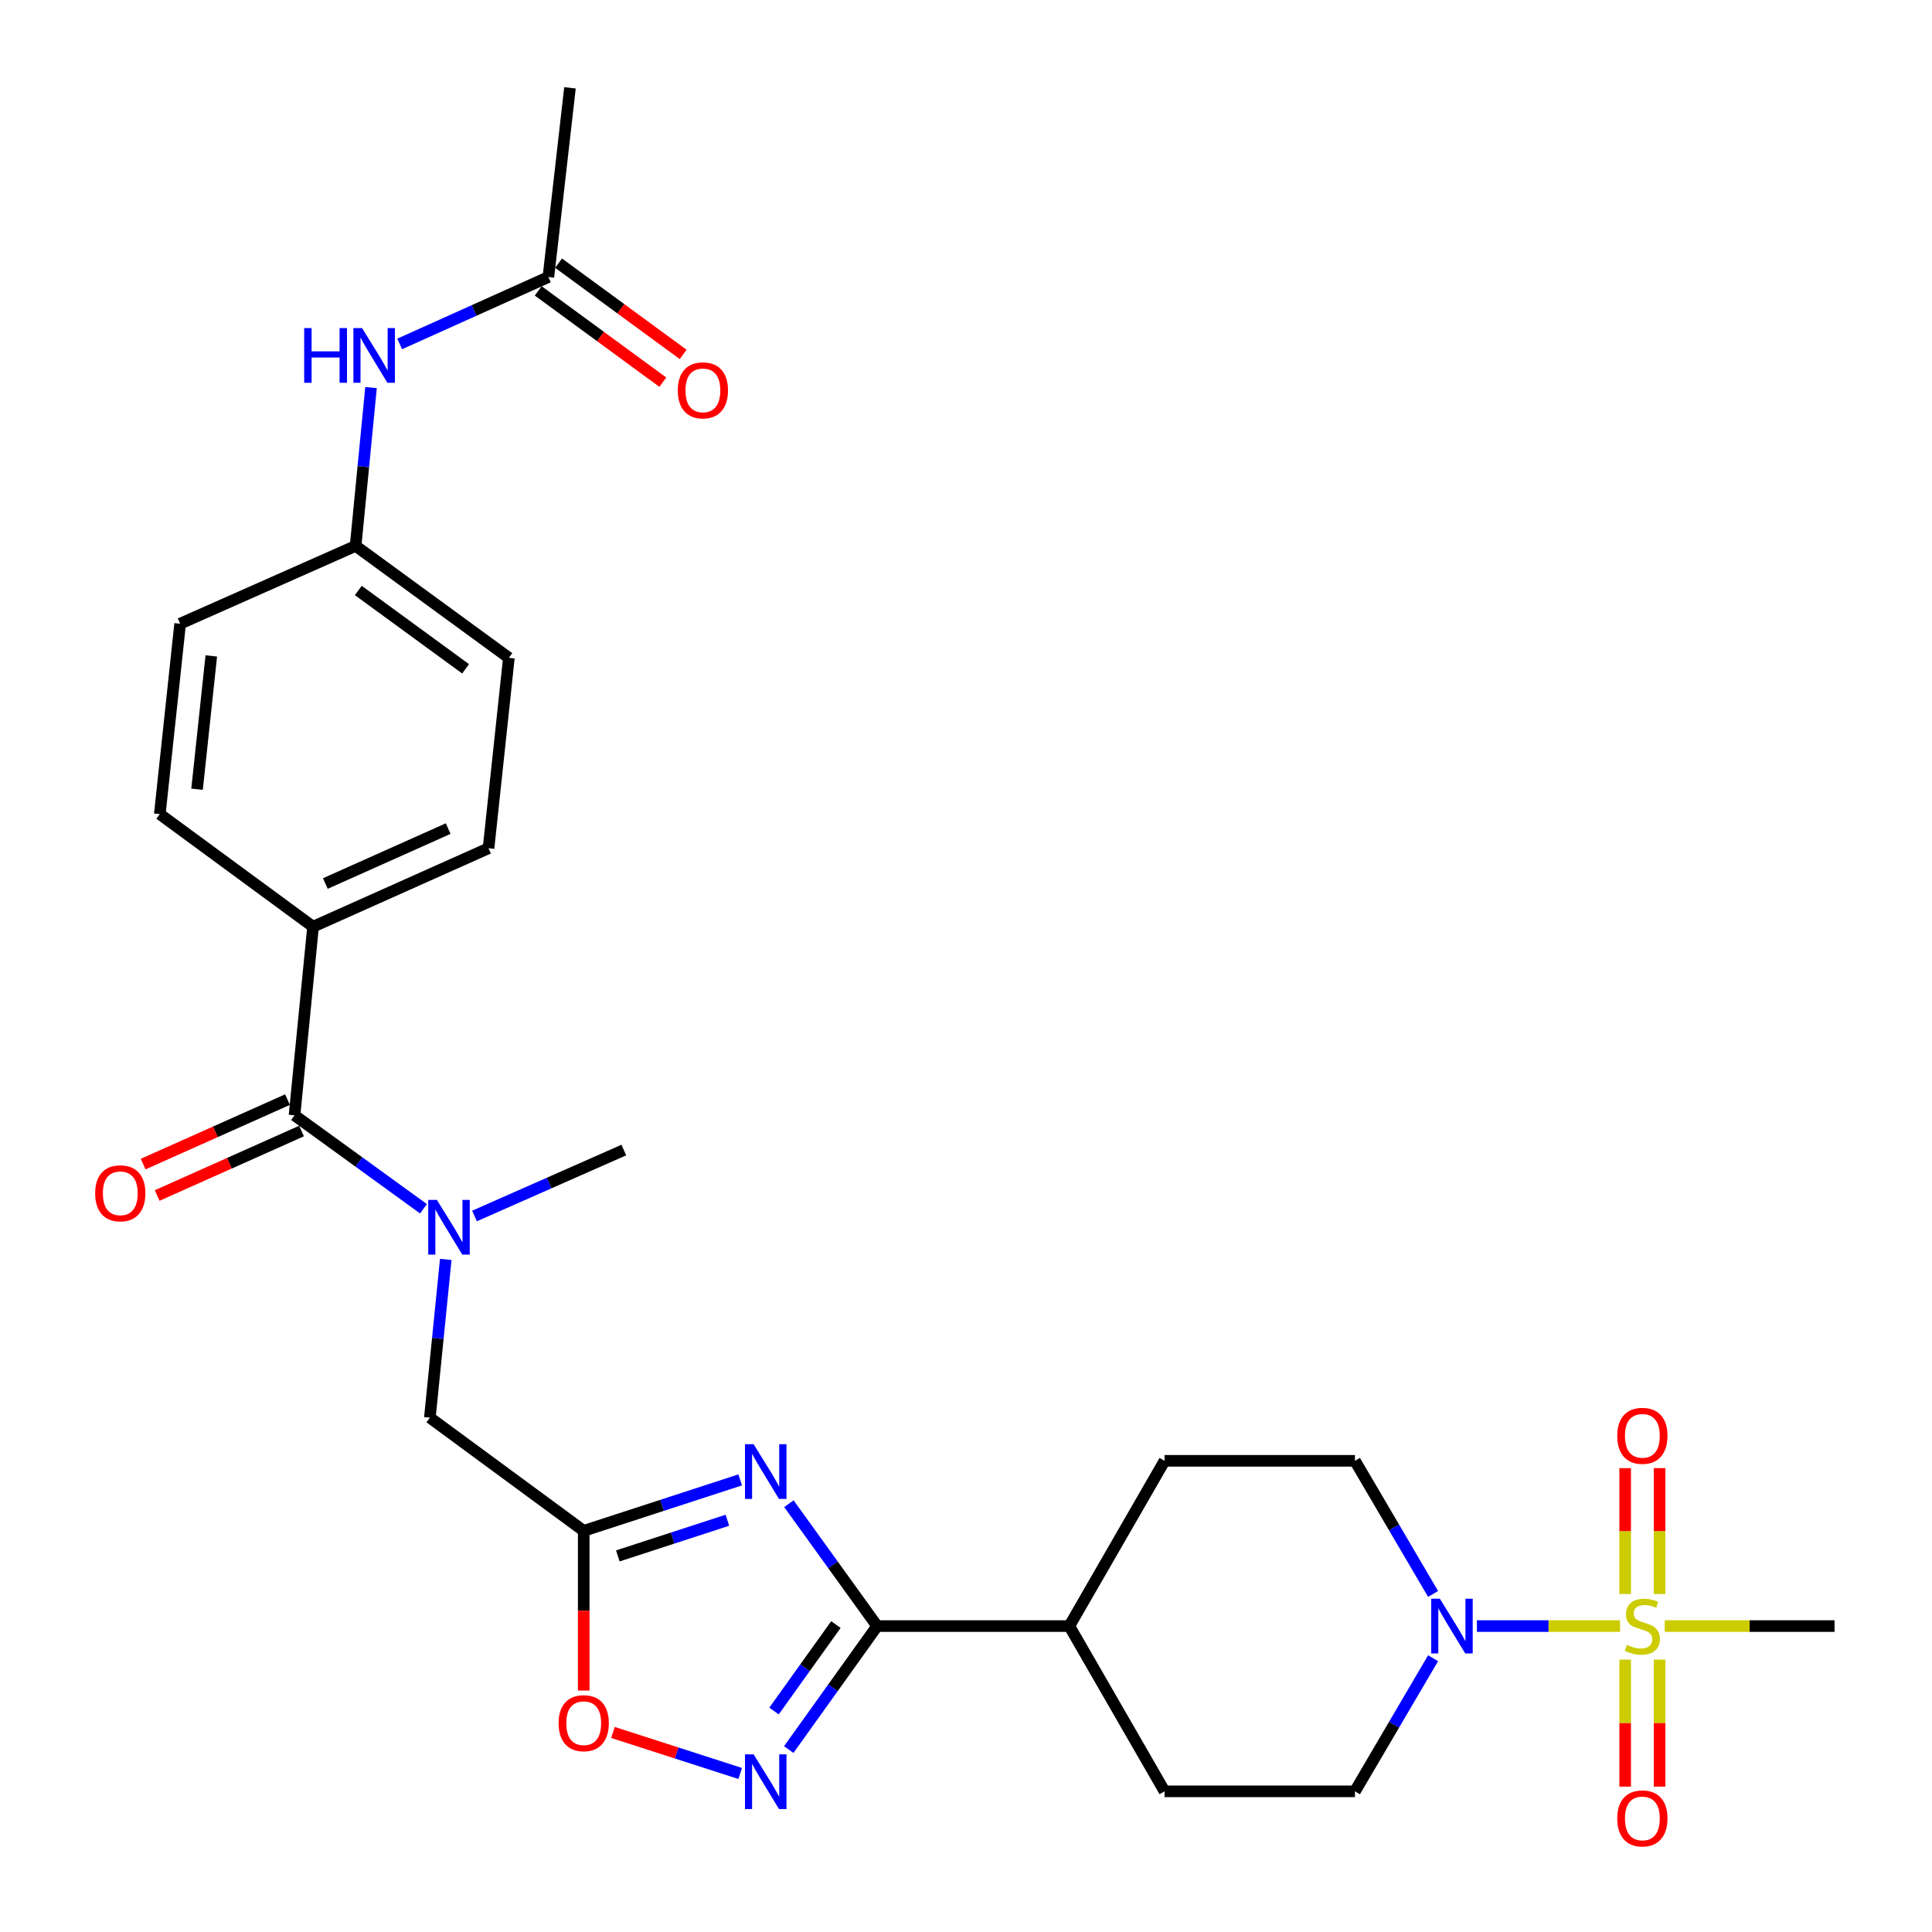 <?xml version='1.0' encoding='iso-8859-1'?>
<svg version='1.1' baseProfile='full'
              xmlns='http://www.w3.org/2000/svg'
                      xmlns:rdkit='http://www.rdkit.org/xml'
                      xmlns:xlink='http://www.w3.org/1999/xlink'
                  xml:space='preserve'
width='1000px' height='1000px' viewBox='0 0 1000 1000'>
<!-- END OF HEADER -->
<rect style='opacity:1.0;fill:#FFFFFF;stroke:none' width='1000' height='1000' x='0' y='0'> </rect>
<path class='bond-4' d='M 838.542,841.655 L 801.494,841.655' style='fill:none;fill-rule:evenodd;stroke:#CCCC00;stroke-width:6px;stroke-linecap:butt;stroke-linejoin:miter;stroke-opacity:1' />
<path class='bond-4' d='M 801.494,841.655 L 764.445,841.655' style='fill:none;fill-rule:evenodd;stroke:#0000FF;stroke-width:6px;stroke-linecap:butt;stroke-linejoin:miter;stroke-opacity:1' />
<path class='bond-9' d='M 841.183,859.021 L 841.183,891.889' style='fill:none;fill-rule:evenodd;stroke:#CCCC00;stroke-width:6px;stroke-linecap:butt;stroke-linejoin:miter;stroke-opacity:1' />
<path class='bond-9' d='M 841.183,891.889 L 841.183,924.757' style='fill:none;fill-rule:evenodd;stroke:#FF0000;stroke-width:6px;stroke-linecap:butt;stroke-linejoin:miter;stroke-opacity:1' />
<path class='bond-9' d='M 858.989,859.021 L 858.989,891.889' style='fill:none;fill-rule:evenodd;stroke:#CCCC00;stroke-width:6px;stroke-linecap:butt;stroke-linejoin:miter;stroke-opacity:1' />
<path class='bond-9' d='M 858.989,891.889 L 858.989,924.757' style='fill:none;fill-rule:evenodd;stroke:#FF0000;stroke-width:6px;stroke-linecap:butt;stroke-linejoin:miter;stroke-opacity:1' />
<path class='bond-10' d='M 858.989,825.071 L 858.989,792.49' style='fill:none;fill-rule:evenodd;stroke:#CCCC00;stroke-width:6px;stroke-linecap:butt;stroke-linejoin:miter;stroke-opacity:1' />
<path class='bond-10' d='M 858.989,792.49 L 858.989,759.908' style='fill:none;fill-rule:evenodd;stroke:#FF0000;stroke-width:6px;stroke-linecap:butt;stroke-linejoin:miter;stroke-opacity:1' />
<path class='bond-10' d='M 841.183,825.071 L 841.183,792.49' style='fill:none;fill-rule:evenodd;stroke:#CCCC00;stroke-width:6px;stroke-linecap:butt;stroke-linejoin:miter;stroke-opacity:1' />
<path class='bond-10' d='M 841.183,792.49 L 841.183,759.908' style='fill:none;fill-rule:evenodd;stroke:#FF0000;stroke-width:6px;stroke-linecap:butt;stroke-linejoin:miter;stroke-opacity:1' />
<path class='bond-23' d='M 861.653,841.655 L 905.607,841.655' style='fill:none;fill-rule:evenodd;stroke:#CCCC00;stroke-width:6px;stroke-linecap:butt;stroke-linejoin:miter;stroke-opacity:1' />
<path class='bond-23' d='M 905.607,841.655 L 949.561,841.655' style='fill:none;fill-rule:evenodd;stroke:#000000;stroke-width:6px;stroke-linecap:butt;stroke-linejoin:miter;stroke-opacity:1' />
<path class='bond-0' d='M 408.33,778.311 L 431.167,809.983' style='fill:none;fill-rule:evenodd;stroke:#0000FF;stroke-width:6px;stroke-linecap:butt;stroke-linejoin:miter;stroke-opacity:1' />
<path class='bond-0' d='M 431.167,809.983 L 454.004,841.655' style='fill:none;fill-rule:evenodd;stroke:#000000;stroke-width:6px;stroke-linecap:butt;stroke-linejoin:miter;stroke-opacity:1' />
<path class='bond-2' d='M 383.125,765.99 L 342.627,779.176' style='fill:none;fill-rule:evenodd;stroke:#0000FF;stroke-width:6px;stroke-linecap:butt;stroke-linejoin:miter;stroke-opacity:1' />
<path class='bond-2' d='M 342.627,779.176 L 302.129,792.362' style='fill:none;fill-rule:evenodd;stroke:#000000;stroke-width:6px;stroke-linecap:butt;stroke-linejoin:miter;stroke-opacity:1' />
<path class='bond-2' d='M 376.489,786.877 L 348.14,796.107' style='fill:none;fill-rule:evenodd;stroke:#0000FF;stroke-width:6px;stroke-linecap:butt;stroke-linejoin:miter;stroke-opacity:1' />
<path class='bond-2' d='M 348.14,796.107 L 319.791,805.337' style='fill:none;fill-rule:evenodd;stroke:#000000;stroke-width:6px;stroke-linecap:butt;stroke-linejoin:miter;stroke-opacity:1' />
<path class='bond-1' d='M 454.004,841.655 L 553.479,841.655' style='fill:none;fill-rule:evenodd;stroke:#000000;stroke-width:6px;stroke-linecap:butt;stroke-linejoin:miter;stroke-opacity:1' />
<path class='bond-3' d='M 454.004,841.655 L 431.127,873.612' style='fill:none;fill-rule:evenodd;stroke:#000000;stroke-width:6px;stroke-linecap:butt;stroke-linejoin:miter;stroke-opacity:1' />
<path class='bond-3' d='M 431.127,873.612 L 408.251,905.57' style='fill:none;fill-rule:evenodd;stroke:#0000FF;stroke-width:6px;stroke-linecap:butt;stroke-linejoin:miter;stroke-opacity:1' />
<path class='bond-3' d='M 432.662,840.878 L 416.649,863.248' style='fill:none;fill-rule:evenodd;stroke:#000000;stroke-width:6px;stroke-linecap:butt;stroke-linejoin:miter;stroke-opacity:1' />
<path class='bond-3' d='M 416.649,863.248 L 400.635,885.618' style='fill:none;fill-rule:evenodd;stroke:#0000FF;stroke-width:6px;stroke-linecap:butt;stroke-linejoin:miter;stroke-opacity:1' />
<path class='bond-8' d='M 302.129,792.362 L 222.497,733.781' style='fill:none;fill-rule:evenodd;stroke:#000000;stroke-width:6px;stroke-linecap:butt;stroke-linejoin:miter;stroke-opacity:1' />
<path class='bond-30' d='M 302.129,792.362 L 302.129,833.696' style='fill:none;fill-rule:evenodd;stroke:#000000;stroke-width:6px;stroke-linecap:butt;stroke-linejoin:miter;stroke-opacity:1' />
<path class='bond-30' d='M 302.129,833.696 L 302.129,875.031' style='fill:none;fill-rule:evenodd;stroke:#FF0000;stroke-width:6px;stroke-linecap:butt;stroke-linejoin:miter;stroke-opacity:1' />
<path class='bond-6' d='M 383.128,917.947 L 350.192,907.33' style='fill:none;fill-rule:evenodd;stroke:#0000FF;stroke-width:6px;stroke-linecap:butt;stroke-linejoin:miter;stroke-opacity:1' />
<path class='bond-6' d='M 350.192,907.33 L 317.257,896.714' style='fill:none;fill-rule:evenodd;stroke:#FF0000;stroke-width:6px;stroke-linecap:butt;stroke-linejoin:miter;stroke-opacity:1' />
<path class='bond-15' d='M 741.762,858.294 L 721.54,892.743' style='fill:none;fill-rule:evenodd;stroke:#0000FF;stroke-width:6px;stroke-linecap:butt;stroke-linejoin:miter;stroke-opacity:1' />
<path class='bond-15' d='M 721.54,892.743 L 701.318,927.192' style='fill:none;fill-rule:evenodd;stroke:#000000;stroke-width:6px;stroke-linecap:butt;stroke-linejoin:miter;stroke-opacity:1' />
<path class='bond-16' d='M 741.762,825.015 L 721.54,790.566' style='fill:none;fill-rule:evenodd;stroke:#0000FF;stroke-width:6px;stroke-linecap:butt;stroke-linejoin:miter;stroke-opacity:1' />
<path class='bond-16' d='M 721.54,790.566 L 701.318,756.117' style='fill:none;fill-rule:evenodd;stroke:#000000;stroke-width:6px;stroke-linecap:butt;stroke-linejoin:miter;stroke-opacity:1' />
<path class='bond-5' d='M 152.441,577.287 L 185.816,601.47' style='fill:none;fill-rule:evenodd;stroke:#000000;stroke-width:6px;stroke-linecap:butt;stroke-linejoin:miter;stroke-opacity:1' />
<path class='bond-5' d='M 185.816,601.47 L 219.191,625.654' style='fill:none;fill-rule:evenodd;stroke:#0000FF;stroke-width:6px;stroke-linecap:butt;stroke-linejoin:miter;stroke-opacity:1' />
<path class='bond-11' d='M 152.441,577.287 L 162.037,479.661' style='fill:none;fill-rule:evenodd;stroke:#000000;stroke-width:6px;stroke-linecap:butt;stroke-linejoin:miter;stroke-opacity:1' />
<path class='bond-17' d='M 148.81,569.158 L 111.452,585.844' style='fill:none;fill-rule:evenodd;stroke:#000000;stroke-width:6px;stroke-linecap:butt;stroke-linejoin:miter;stroke-opacity:1' />
<path class='bond-17' d='M 111.452,585.844 L 74.093,602.529' style='fill:none;fill-rule:evenodd;stroke:#FF0000;stroke-width:6px;stroke-linecap:butt;stroke-linejoin:miter;stroke-opacity:1' />
<path class='bond-17' d='M 156.072,585.416 L 118.713,602.101' style='fill:none;fill-rule:evenodd;stroke:#000000;stroke-width:6px;stroke-linecap:butt;stroke-linejoin:miter;stroke-opacity:1' />
<path class='bond-17' d='M 118.713,602.101 L 81.355,618.787' style='fill:none;fill-rule:evenodd;stroke:#FF0000;stroke-width:6px;stroke-linecap:butt;stroke-linejoin:miter;stroke-opacity:1' />
<path class='bond-7' d='M 230.728,651.861 L 226.613,692.821' style='fill:none;fill-rule:evenodd;stroke:#0000FF;stroke-width:6px;stroke-linecap:butt;stroke-linejoin:miter;stroke-opacity:1' />
<path class='bond-7' d='M 226.613,692.821 L 222.497,733.781' style='fill:none;fill-rule:evenodd;stroke:#000000;stroke-width:6px;stroke-linecap:butt;stroke-linejoin:miter;stroke-opacity:1' />
<path class='bond-27' d='M 245.613,629.39 L 284.253,612.325' style='fill:none;fill-rule:evenodd;stroke:#0000FF;stroke-width:6px;stroke-linecap:butt;stroke-linejoin:miter;stroke-opacity:1' />
<path class='bond-27' d='M 284.253,612.325 L 322.893,595.261' style='fill:none;fill-rule:evenodd;stroke:#000000;stroke-width:6px;stroke-linecap:butt;stroke-linejoin:miter;stroke-opacity:1' />
<path class='bond-21' d='M 162.037,479.661 L 252.866,439.044' style='fill:none;fill-rule:evenodd;stroke:#000000;stroke-width:6px;stroke-linecap:butt;stroke-linejoin:miter;stroke-opacity:1' />
<path class='bond-21' d='M 168.392,457.314 L 231.973,428.882' style='fill:none;fill-rule:evenodd;stroke:#000000;stroke-width:6px;stroke-linecap:butt;stroke-linejoin:miter;stroke-opacity:1' />
<path class='bond-22' d='M 162.037,479.661 L 82.711,421.386' style='fill:none;fill-rule:evenodd;stroke:#000000;stroke-width:6px;stroke-linecap:butt;stroke-linejoin:miter;stroke-opacity:1' />
<path class='bond-12' d='M 283.849,143.387 L 245.361,160.708' style='fill:none;fill-rule:evenodd;stroke:#000000;stroke-width:6px;stroke-linecap:butt;stroke-linejoin:miter;stroke-opacity:1' />
<path class='bond-12' d='M 245.361,160.708 L 206.874,178.028' style='fill:none;fill-rule:evenodd;stroke:#0000FF;stroke-width:6px;stroke-linecap:butt;stroke-linejoin:miter;stroke-opacity:1' />
<path class='bond-18' d='M 278.587,150.569 L 310.832,174.19' style='fill:none;fill-rule:evenodd;stroke:#000000;stroke-width:6px;stroke-linecap:butt;stroke-linejoin:miter;stroke-opacity:1' />
<path class='bond-18' d='M 310.832,174.19 L 343.077,197.812' style='fill:none;fill-rule:evenodd;stroke:#FF0000;stroke-width:6px;stroke-linecap:butt;stroke-linejoin:miter;stroke-opacity:1' />
<path class='bond-18' d='M 289.11,136.205 L 321.355,159.826' style='fill:none;fill-rule:evenodd;stroke:#000000;stroke-width:6px;stroke-linecap:butt;stroke-linejoin:miter;stroke-opacity:1' />
<path class='bond-18' d='M 321.355,159.826 L 353.6,183.448' style='fill:none;fill-rule:evenodd;stroke:#FF0000;stroke-width:6px;stroke-linecap:butt;stroke-linejoin:miter;stroke-opacity:1' />
<path class='bond-28' d='M 283.849,143.387 L 295.017,45.455' style='fill:none;fill-rule:evenodd;stroke:#000000;stroke-width:6px;stroke-linecap:butt;stroke-linejoin:miter;stroke-opacity:1' />
<path class='bond-13' d='M 553.479,841.655 L 602.772,756.117' style='fill:none;fill-rule:evenodd;stroke:#000000;stroke-width:6px;stroke-linecap:butt;stroke-linejoin:miter;stroke-opacity:1' />
<path class='bond-29' d='M 553.479,841.655 L 602.772,927.192' style='fill:none;fill-rule:evenodd;stroke:#000000;stroke-width:6px;stroke-linecap:butt;stroke-linejoin:miter;stroke-opacity:1' />
<path class='bond-14' d='M 192.043,200.611 L 188.055,241.585' style='fill:none;fill-rule:evenodd;stroke:#0000FF;stroke-width:6px;stroke-linecap:butt;stroke-linejoin:miter;stroke-opacity:1' />
<path class='bond-14' d='M 188.055,241.585 L 184.066,282.56' style='fill:none;fill-rule:evenodd;stroke:#000000;stroke-width:6px;stroke-linecap:butt;stroke-linejoin:miter;stroke-opacity:1' />
<path class='bond-19' d='M 701.318,927.192 L 602.772,927.192' style='fill:none;fill-rule:evenodd;stroke:#000000;stroke-width:6px;stroke-linecap:butt;stroke-linejoin:miter;stroke-opacity:1' />
<path class='bond-20' d='M 701.318,756.117 L 602.772,756.117' style='fill:none;fill-rule:evenodd;stroke:#000000;stroke-width:6px;stroke-linecap:butt;stroke-linejoin:miter;stroke-opacity:1' />
<path class='bond-26' d='M 252.866,439.044 L 263.392,340.498' style='fill:none;fill-rule:evenodd;stroke:#000000;stroke-width:6px;stroke-linecap:butt;stroke-linejoin:miter;stroke-opacity:1' />
<path class='bond-25' d='M 82.711,421.386 L 93.237,322.831' style='fill:none;fill-rule:evenodd;stroke:#000000;stroke-width:6px;stroke-linecap:butt;stroke-linejoin:miter;stroke-opacity:1' />
<path class='bond-25' d='M 101.995,408.494 L 109.363,339.505' style='fill:none;fill-rule:evenodd;stroke:#000000;stroke-width:6px;stroke-linecap:butt;stroke-linejoin:miter;stroke-opacity:1' />
<path class='bond-24' d='M 184.066,282.56 L 93.237,322.831' style='fill:none;fill-rule:evenodd;stroke:#000000;stroke-width:6px;stroke-linecap:butt;stroke-linejoin:miter;stroke-opacity:1' />
<path class='bond-31' d='M 184.066,282.56 L 263.392,340.498' style='fill:none;fill-rule:evenodd;stroke:#000000;stroke-width:6px;stroke-linecap:butt;stroke-linejoin:miter;stroke-opacity:1' />
<path class='bond-31' d='M 185.463,305.629 L 240.991,346.186' style='fill:none;fill-rule:evenodd;stroke:#000000;stroke-width:6px;stroke-linecap:butt;stroke-linejoin:miter;stroke-opacity:1' />
<path  class='atom-0' d='M 842.086 851.375
Q 842.406 851.495, 843.726 852.055
Q 845.046 852.615, 846.486 852.975
Q 847.966 853.295, 849.406 853.295
Q 852.086 853.295, 853.646 852.015
Q 855.206 850.695, 855.206 848.415
Q 855.206 846.855, 854.406 845.895
Q 853.646 844.935, 852.446 844.415
Q 851.246 843.895, 849.246 843.295
Q 846.726 842.535, 845.206 841.815
Q 843.726 841.095, 842.646 839.575
Q 841.606 838.055, 841.606 835.495
Q 841.606 831.935, 844.006 829.735
Q 846.446 827.535, 851.246 827.535
Q 854.526 827.535, 858.246 829.095
L 857.326 832.175
Q 853.926 830.775, 851.366 830.775
Q 848.606 830.775, 847.086 831.935
Q 845.566 833.055, 845.606 835.015
Q 845.606 836.535, 846.366 837.455
Q 847.166 838.375, 848.286 838.895
Q 849.446 839.415, 851.366 840.015
Q 853.926 840.815, 855.446 841.615
Q 856.966 842.415, 858.046 844.055
Q 859.166 845.655, 859.166 848.415
Q 859.166 852.335, 856.526 854.455
Q 853.926 856.535, 849.566 856.535
Q 847.046 856.535, 845.126 855.975
Q 843.246 855.455, 841.006 854.535
L 842.086 851.375
' fill='#CCCC00'/>
<path  class='atom-1' d='M 390.082 747.526
L 399.362 762.526
Q 400.282 764.006, 401.762 766.686
Q 403.242 769.366, 403.322 769.526
L 403.322 747.526
L 407.082 747.526
L 407.082 775.846
L 403.202 775.846
L 393.242 759.446
Q 392.082 757.526, 390.842 755.326
Q 389.642 753.126, 389.282 752.446
L 389.282 775.846
L 385.602 775.846
L 385.602 747.526
L 390.082 747.526
' fill='#0000FF'/>
<path  class='atom-4' d='M 390.082 908.046
L 399.362 923.046
Q 400.282 924.526, 401.762 927.206
Q 403.242 929.886, 403.322 930.046
L 403.322 908.046
L 407.082 908.046
L 407.082 936.366
L 403.202 936.366
L 393.242 919.966
Q 392.082 918.046, 390.842 915.846
Q 389.642 913.646, 389.282 912.966
L 389.282 936.366
L 385.602 936.366
L 385.602 908.046
L 390.082 908.046
' fill='#0000FF'/>
<path  class='atom-5' d='M 745.27 827.495
L 754.55 842.495
Q 755.47 843.975, 756.95 846.655
Q 758.43 849.335, 758.51 849.495
L 758.51 827.495
L 762.27 827.495
L 762.27 855.815
L 758.39 855.815
L 748.43 839.415
Q 747.27 837.495, 746.03 835.295
Q 744.83 833.095, 744.47 832.415
L 744.47 855.815
L 740.79 855.815
L 740.79 827.495
L 745.27 827.495
' fill='#0000FF'/>
<path  class='atom-7' d='M 289.129 891.918
Q 289.129 885.118, 292.489 881.318
Q 295.849 877.518, 302.129 877.518
Q 308.409 877.518, 311.769 881.318
Q 315.129 885.118, 315.129 891.918
Q 315.129 898.798, 311.729 902.718
Q 308.329 906.598, 302.129 906.598
Q 295.889 906.598, 292.489 902.718
Q 289.129 898.838, 289.129 891.918
M 302.129 903.398
Q 306.449 903.398, 308.769 900.518
Q 311.129 897.598, 311.129 891.918
Q 311.129 886.358, 308.769 883.558
Q 306.449 880.718, 302.129 880.718
Q 297.809 880.718, 295.449 883.518
Q 293.129 886.318, 293.129 891.918
Q 293.129 897.638, 295.449 900.518
Q 297.809 903.398, 302.129 903.398
' fill='#FF0000'/>
<path  class='atom-8' d='M 226.14 621.065
L 235.42 636.065
Q 236.34 637.545, 237.82 640.225
Q 239.3 642.905, 239.38 643.065
L 239.38 621.065
L 243.14 621.065
L 243.14 649.385
L 239.26 649.385
L 229.3 632.985
Q 228.14 631.065, 226.9 628.865
Q 225.7 626.665, 225.34 625.985
L 225.34 649.385
L 221.66 649.385
L 221.66 621.065
L 226.14 621.065
' fill='#0000FF'/>
<path  class='atom-10' d='M 837.086 941.21
Q 837.086 934.41, 840.446 930.61
Q 843.806 926.81, 850.086 926.81
Q 856.366 926.81, 859.726 930.61
Q 863.086 934.41, 863.086 941.21
Q 863.086 948.09, 859.686 952.01
Q 856.286 955.89, 850.086 955.89
Q 843.846 955.89, 840.446 952.01
Q 837.086 948.13, 837.086 941.21
M 850.086 952.69
Q 854.406 952.69, 856.726 949.81
Q 859.086 946.89, 859.086 941.21
Q 859.086 935.65, 856.726 932.85
Q 854.406 930.01, 850.086 930.01
Q 845.766 930.01, 843.406 932.81
Q 841.086 935.61, 841.086 941.21
Q 841.086 946.93, 843.406 949.81
Q 845.766 952.69, 850.086 952.69
' fill='#FF0000'/>
<path  class='atom-11' d='M 837.086 743.179
Q 837.086 736.379, 840.446 732.579
Q 843.806 728.779, 850.086 728.779
Q 856.366 728.779, 859.726 732.579
Q 863.086 736.379, 863.086 743.179
Q 863.086 750.059, 859.686 753.979
Q 856.286 757.859, 850.086 757.859
Q 843.846 757.859, 840.446 753.979
Q 837.086 750.099, 837.086 743.179
M 850.086 754.659
Q 854.406 754.659, 856.726 751.779
Q 859.086 748.859, 859.086 743.179
Q 859.086 737.619, 856.726 734.819
Q 854.406 731.979, 850.086 731.979
Q 845.766 731.979, 843.406 734.779
Q 841.086 737.579, 841.086 743.179
Q 841.086 748.899, 843.406 751.779
Q 845.766 754.659, 850.086 754.659
' fill='#FF0000'/>
<path  class='atom-15' d='M 157.442 169.814
L 161.282 169.814
L 161.282 181.854
L 175.762 181.854
L 175.762 169.814
L 179.602 169.814
L 179.602 198.134
L 175.762 198.134
L 175.762 185.054
L 161.282 185.054
L 161.282 198.134
L 157.442 198.134
L 157.442 169.814
' fill='#0000FF'/>
<path  class='atom-15' d='M 187.402 169.814
L 196.682 184.814
Q 197.602 186.294, 199.082 188.974
Q 200.562 191.654, 200.642 191.814
L 200.642 169.814
L 204.402 169.814
L 204.402 198.134
L 200.522 198.134
L 190.562 181.734
Q 189.402 179.814, 188.162 177.614
Q 186.962 175.414, 186.602 174.734
L 186.602 198.134
L 182.922 198.134
L 182.922 169.814
L 187.402 169.814
' fill='#0000FF'/>
<path  class='atom-18' d='M 49.254 617.648
Q 49.254 610.848, 52.614 607.048
Q 55.974 603.248, 62.254 603.248
Q 68.534 603.248, 71.894 607.048
Q 75.254 610.848, 75.254 617.648
Q 75.254 624.528, 71.854 628.448
Q 68.454 632.328, 62.254 632.328
Q 56.014 632.328, 52.614 628.448
Q 49.254 624.568, 49.254 617.648
M 62.254 629.128
Q 66.574 629.128, 68.894 626.248
Q 71.254 623.328, 71.254 617.648
Q 71.254 612.088, 68.894 609.288
Q 66.574 606.448, 62.254 606.448
Q 57.934 606.448, 55.574 609.248
Q 53.254 612.048, 53.254 617.648
Q 53.254 623.368, 55.574 626.248
Q 57.934 629.128, 62.254 629.128
' fill='#FF0000'/>
<path  class='atom-19' d='M 350.817 202.048
Q 350.817 195.248, 354.177 191.448
Q 357.537 187.648, 363.817 187.648
Q 370.097 187.648, 373.457 191.448
Q 376.817 195.248, 376.817 202.048
Q 376.817 208.928, 373.417 212.848
Q 370.017 216.728, 363.817 216.728
Q 357.577 216.728, 354.177 212.848
Q 350.817 208.968, 350.817 202.048
M 363.817 213.528
Q 368.137 213.528, 370.457 210.648
Q 372.817 207.728, 372.817 202.048
Q 372.817 196.488, 370.457 193.688
Q 368.137 190.848, 363.817 190.848
Q 359.497 190.848, 357.137 193.648
Q 354.817 196.448, 354.817 202.048
Q 354.817 207.768, 357.137 210.648
Q 359.497 213.528, 363.817 213.528
' fill='#FF0000'/>
</svg>
